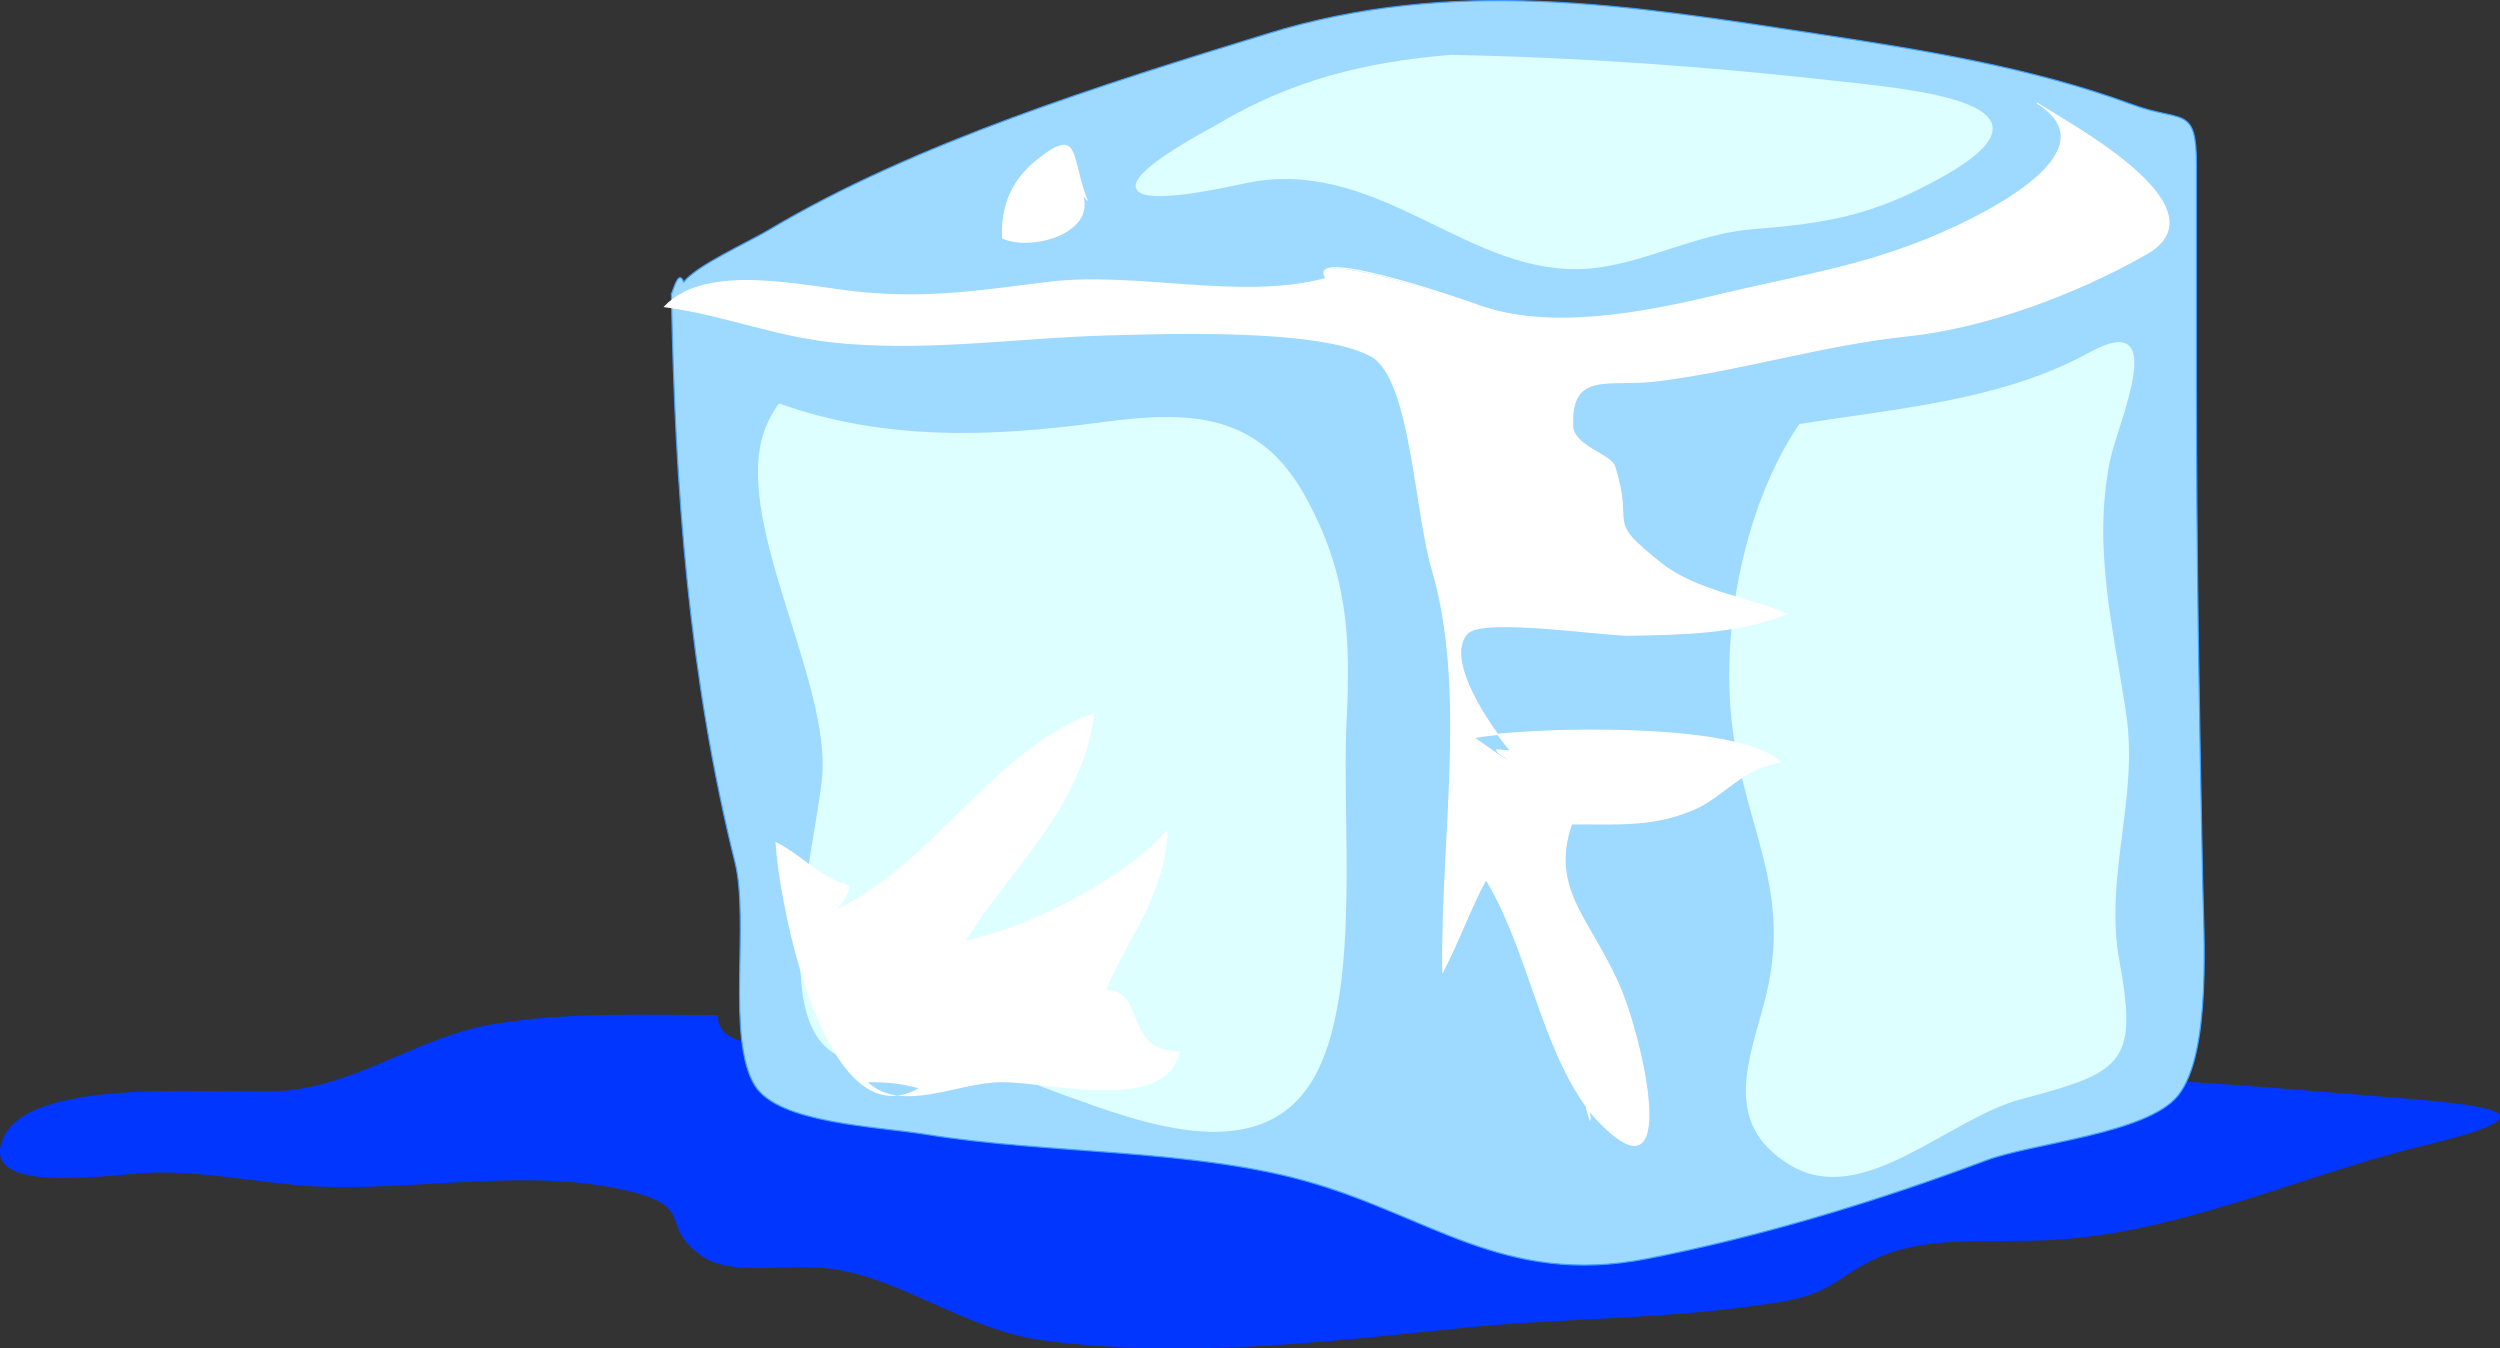 <?xml version="1.0" encoding="UTF-8" standalone="no"?>
<!-- Generator: Adobe Illustrator 12.0.0, SVG Export Plug-In . SVG Version: 6.00 Build 51448)  -->
<svg
    xmlns:inkscape="http://www.inkscape.org/namespaces/inkscape"
    xmlns:rdf="http://www.w3.org/1999/02/22-rdf-syntax-ns#"
    xmlns="http://www.w3.org/2000/svg"
    xmlns:cc="http://web.resource.org/cc/"
    xmlns:dc="http://purl.org/dc/elements/1.1/"
    xmlns:sodipodi="http://inkscape.sourceforge.net/DTD/sodipodi-0.dtd"
    xmlns:svg="http://www.w3.org/2000/svg"
    xmlns:ns1="http://sozi.baierouge.fr"
    xmlns:xlink="http://www.w3.org/1999/xlink"
    id="Layer_1"
    style="enable-background:new 0 0 412.049 222.256"
    space="preserve"
    sodipodi:docname="blocco ghiaccio.svg"
    viewBox="0 0 412.049 222.256"
    sodipodi:version="0.32"
    version="1.1"
    inkscape:version="0.42"
    sodipodi:docbase="F:\openclip\svg da inviare"
  >
  <rect x="0" y="0" width="412.049" height="222.256" fill="#333333" stroke="none"/>
  <sodipodi:namedview
      id="base"
      bordercolor="#666666"
      inkscape:pageshadow="2"
      inkscape:window-width="787"
      pagecolor="#ffffff"
      inkscape:zoom="1.6197538"
      inkscape:window-x="22"
      borderopacity="1.0"
      inkscape:current-layer="Layer_1"
      inkscape:cx="206.02451"
      inkscape:cy="111.12800"
      inkscape:window-y="29"
      inkscape:window-height="510"
      inkscape:pageopacity="0.0"
  />
  <g
      id="g3"
    >
    <path
        id="path5"
        style="fill:#0036FF;clip-rule:evenodd;fill-rule:evenodd"
        d="m118.35 167.3c-12.21 0-24.651-0.523-36.753 1.436-12.008 1.943-21.825 9.536-33.669 10.942-9.242 1.098-42.533-2.941-47.356 7.814-4.518 10.075 18.894 5.745 25.461 5.745 9.516 0 18.066 1.975 26.415 2.324 16.442 0.689 34.582-3.083 50.694 0.633 11.864 2.736 5.182 5.591 12.504 10.815 4.462 3.184 12.623 1.469 19.264 1.901 12.82 0.834 23.48 10.252 37.218 12.039 22.745 2.961 45.729 0.295 68.408-2.024 18.391-1.882 34.854-1.338 53.215-4.396 8.638-1.438 9.646-4.738 16.392-7.52 8.168-3.368 17.978-2.107 27.713-2.619 21.666-1.139 40.925-10.578 61.846-15.631 22.338-5.396 10.514-6.575-5.195-7.857-22.003-1.796-43.591-3.738-65.733-3.591-46.546 0.311-94.664-2.455-140.93 3.168-18.304 2.226-36.039-4.618-52.172-7.52-4.469-0.804-8.618 0.723-11.576-1.183-2.63 0.04-6.05-1.39-5.74-4.47"
    />
    <path
        id="path7"
        style="fill:#9ED9FF;clip-rule:evenodd;fill-rule:evenodd"
        d="m110.66 48.419c0.583 32.216 2.907 63.301 10.477 93.698 2.428 9.748-1.489 29.281 3.295 36.838 3.925 6.199 19.845 6.662 28.262 8.026 20.038 3.249 43.068 2.336 62.227 7.604 20.499 5.638 32.901 17.485 56.493 12.89 18.908-3.682 37.923-9.465 55.962-16.227 7.74-2.902 26.696-4.375 31.684-10.772 5.448-6.988 4.159-26.252 3.975-35.492-0.541-26.992-1.018-53.944-1.018-80.94v-36.908c0-9.878-2.367-6.871-10.561-9.895-16.529-6.1-34.322-8.949-51.689-11.609-31.835-4.876-60.289-9.486-90.87-0.072-27.125 8.35-58.075 17.989-82.099 32.297-3.598 2.143-11.917 5.859-14.11 8.618-0.76-1.666-1.34-0.023-2.03 1.938"
    />
    <path
        id="path9"
        style="stroke:#409FFF;stroke-width:.2;stroke-miterlimit:10;stroke-linecap:square;fill:none"
        d="m110.66 48.419c0.583 32.216 2.907 63.301 10.477 93.698 2.428 9.748-1.489 29.281 3.295 36.838 3.925 6.199 19.845 6.662 28.262 8.026 20.038 3.249 43.068 2.336 62.227 7.604 20.499 5.638 32.901 17.485 56.493 12.89 18.908-3.682 37.923-9.465 55.962-16.227 7.74-2.902 26.696-4.375 31.684-10.772 5.448-6.988 4.159-26.252 3.975-35.492-0.541-26.992-1.018-53.944-1.018-80.94v-36.908c0-9.878-2.367-6.871-10.561-9.895-16.529-6.1-34.322-8.949-51.689-11.609-31.835-4.876-60.289-9.486-90.87-0.072-27.125 8.35-58.075 17.989-82.099 32.297-3.598 2.143-11.917 5.859-14.11 8.618-0.704-1.668-1.277-0.138-2.028 2.028"
    />
    <path
        id="path11"
        style="fill:#DEFFFF;clip-rule:evenodd;fill-rule:evenodd"
        d="m296.54 69.879c16.131-2.559 33.421-3.866 47.822-11.786 13.578-7.468 4.615 11.7 3.379 17.954-2.852 14.429 0.602 27.462 2.703 41.695 2.061 13.948-3.69 26.866-1.098 40.81 3.153 16.957 0.234 18.213-16.307 22.643-12.153 3.254-26.102 18.124-38.104 10.772-11.214-6.869-6.589-17.26-4.056-27.079 4.311-16.707-1.934-26.017-4.816-41.526-3.13-16.92 0.84-39.257 10.49-53.471"
    />
    <path
        id="path13"
        style="fill:#FFFFFF;clip-rule:evenodd;fill-rule:evenodd"
        d="m218.64 45.884c-14.158 3.839-31.199-1.143-45.962 0.676-10.687 1.316-19.292 2.75-30.501 1.69-9.637-0.912-25.5-5.08-32.613 2.281 10.789 1.482 18.51 5.155 30.036 6.042 14.925 1.147 28.615-1.017 43.217-1.395 8.771-0.227 34.886-1.225 43.259 3.548 6.498 3.705 7.126 25.404 9.97 35.063 5.886 19.994 1.455 44.318 1.773 66.325 2.589-4.971 4.501-10.376 7.098-15.208 6.977 11.54 9.038 27.167 16.645 37.598-0.16-0.057-0.214-0.13 0.507 2.027 0.181-0.513-0.506-1.96-0.422-1.773 15.509 18.076 9.507-9.463 5.787-18.926-4.622-11.759-12.343-16.846-8.406-28.051 8.03 0 13.785 0.432 20.445-2.535 4.421-1.969 7.962-6.803 13.857-7.604-6.228-6.693-41.734-5.768-50.44-4.056 1.794 1.185 4.291 3.065 5.999 4.056-0.35-0.792-1.815-1.181-2.197-2.027 0.268-0.104 2.143 0.385 2.197 0-3.276-3.742-11.065-15.039-7.014-19.264 2.551-2.66 22.661 0.409 26.614 0.338 8.634-0.155 17.715-0.272 25.854-3.464-5.247-2.512-14.65-3.696-20.404-8.237-9.853-7.776-4.502-5.52-7.815-16.096-0.623-1.99-6.806-3.331-6.929-6.675-0.342-9.275 6-6.475 13.772-7.435 13.948-1.722 27.495-5.989 41.481-7.442 12.619-1.311 27.684-6.85 39.333-13.512 13.539-7.743-14.129-22.134-18.038-24.84 12.31 7.588-7.172 17.469-13.435 20.404-13.676 6.411-25.393 7.939-38.865 11.195-12.8 3.093-28.321 6.007-39.964 1.69-3.52-1.298-28.88-9.496-24.88-4.398"
    />
    <path
        id="path15"
        style="stroke:#FFFFFF;stroke-width:.2;stroke-miterlimit:10;stroke-linecap:square;fill:none"
        d="m218.64 45.884c-14.158 3.839-31.199-1.143-45.962 0.676-10.687 1.316-19.292 2.75-30.501 1.69-9.637-0.912-25.5-5.08-32.613 2.281 10.789 1.482 18.51 5.155 30.036 6.042 14.925 1.147 28.615-1.017 43.217-1.395 8.771-0.227 34.886-1.225 43.259 3.548 6.498 3.705 7.126 25.404 9.97 35.063 5.886 19.994 1.455 44.318 1.773 66.325 2.589-4.971 4.501-10.376 7.098-15.208 6.977 11.54 9.038 27.167 16.645 37.598-0.16-0.057-0.214-0.13 0.507 2.027 0.181-0.513-0.506-1.96-0.422-1.773 15.509 18.076 9.507-9.463 5.787-18.926-4.622-11.759-12.343-16.846-8.406-28.051 8.03 0 13.785 0.432 20.445-2.535 4.421-1.969 7.962-6.803 13.857-7.604-6.228-6.693-41.734-5.768-50.44-4.056 1.794 1.185 4.291 3.065 5.999 4.056-0.35-0.792-1.815-1.181-2.197-2.027 0.268-0.104 2.143 0.385 2.197 0-3.276-3.742-11.065-15.039-7.014-19.264 2.551-2.66 22.661 0.409 26.614 0.338 8.634-0.155 17.715-0.272 25.854-3.464-5.247-2.512-14.65-3.696-20.404-8.237-9.853-7.776-4.502-5.52-7.815-16.096-0.623-1.99-6.806-3.331-6.929-6.675-0.342-9.275 6-6.475 13.772-7.435 13.948-1.722 27.495-5.989 41.481-7.442 12.619-1.311 27.684-6.85 39.333-13.512 13.539-7.743-14.129-22.134-18.038-24.84 12.31 7.588-7.172 17.469-13.435 20.404-13.676 6.411-25.393 7.939-38.865 11.195-12.8 3.093-28.321 6.007-39.964 1.69-3.378-1.252-28.776-9.841-24.84-4.309"
    />
    <path
        id="path17"
        style="fill:#FFFFFF;clip-rule:evenodd;fill-rule:evenodd"
        d="m165.16 39.293c-0.285-5.374 1.645-9.664 5.577-12.842 7.553-6.104 5.638-0.444 8.617 6.759-0.253-0.253-0.507-0.507-0.76-0.761 1.65 6.302-9 8.987-13.44 6.844"
    />
    <path
        id="path19"
        style="fill:#DEFFFF;clip-rule:evenodd;fill-rule:evenodd"
        d="m128.41 66.5c17.428 6.187 34.852 5.547 52.891 3.126 13.932-1.87 25.84-2.015 33.626 11.829 7.097 12.615 7.747 23.132 7.013 37.344-0.823 15.936 2.32 43.344-4.73 57.623-8.321 16.851-29.062 8.651-42.33 3.886-6.795-2.44-13.897-6.037-21.207-6.59-4.639-0.351-9.095 1.992-13.73 0.888-14.958-3.566-4.526-38.603-4.352-48.033 0.302-16.357-14.831-41.382-9.547-55.763 0.46-1.259 1.51-3.286 2.37-4.317"
    />
    <path
        id="path21"
        style="fill:#FFFFFF;clip-rule:evenodd;fill-rule:evenodd"
        d="m137.87 149.89c16.859-8.296 24.921-25.657 42.498-32.444-1.762 15.543-14.186 26.095-21.207 37.598 10.798-2.304 26.471-10.417 33.289-18.334-0.489 11.062-6.3 17.321-10.139 26.445 6.514-0.036 2.792 10.211 12.167 10.14-2.26 10.328-21.162 5.069-29.361 5.069-7.228 0-16.396 5.211-22.093 0 2.932-0.027 5.625 0.21 8.365 1.014-15.535 8.752-23.08-30.863-23.572-40.64 4.724 2.404 7.417 6.052 12.167 7.182-0.14 1.76-1.06 2.86-2.13 3.97"
    />
    <path
        id="path23"
        style="fill:#DEFFFF;clip-rule:evenodd;fill-rule:evenodd"
        d="m239.09 9.046c-14.106 1.139-26.381 4.229-38.527 11.491-1.779 1.064-14.786 7.701-13.265 10.646 1.57 3.04 16.805-0.866 19.729-1.31 21.143-3.207 35.485 15.932 54.792 14.405 8.993-0.711 17.639-5.768 27.121-6.505 12.331-0.958 19.807-2.31 30.839-8.407 22.615-12.498-4.79-14.642-17.732-16.093-20.81-2.332-42.03-3.835-62.96-4.227"
    />
  </g
  >
</svg
>
